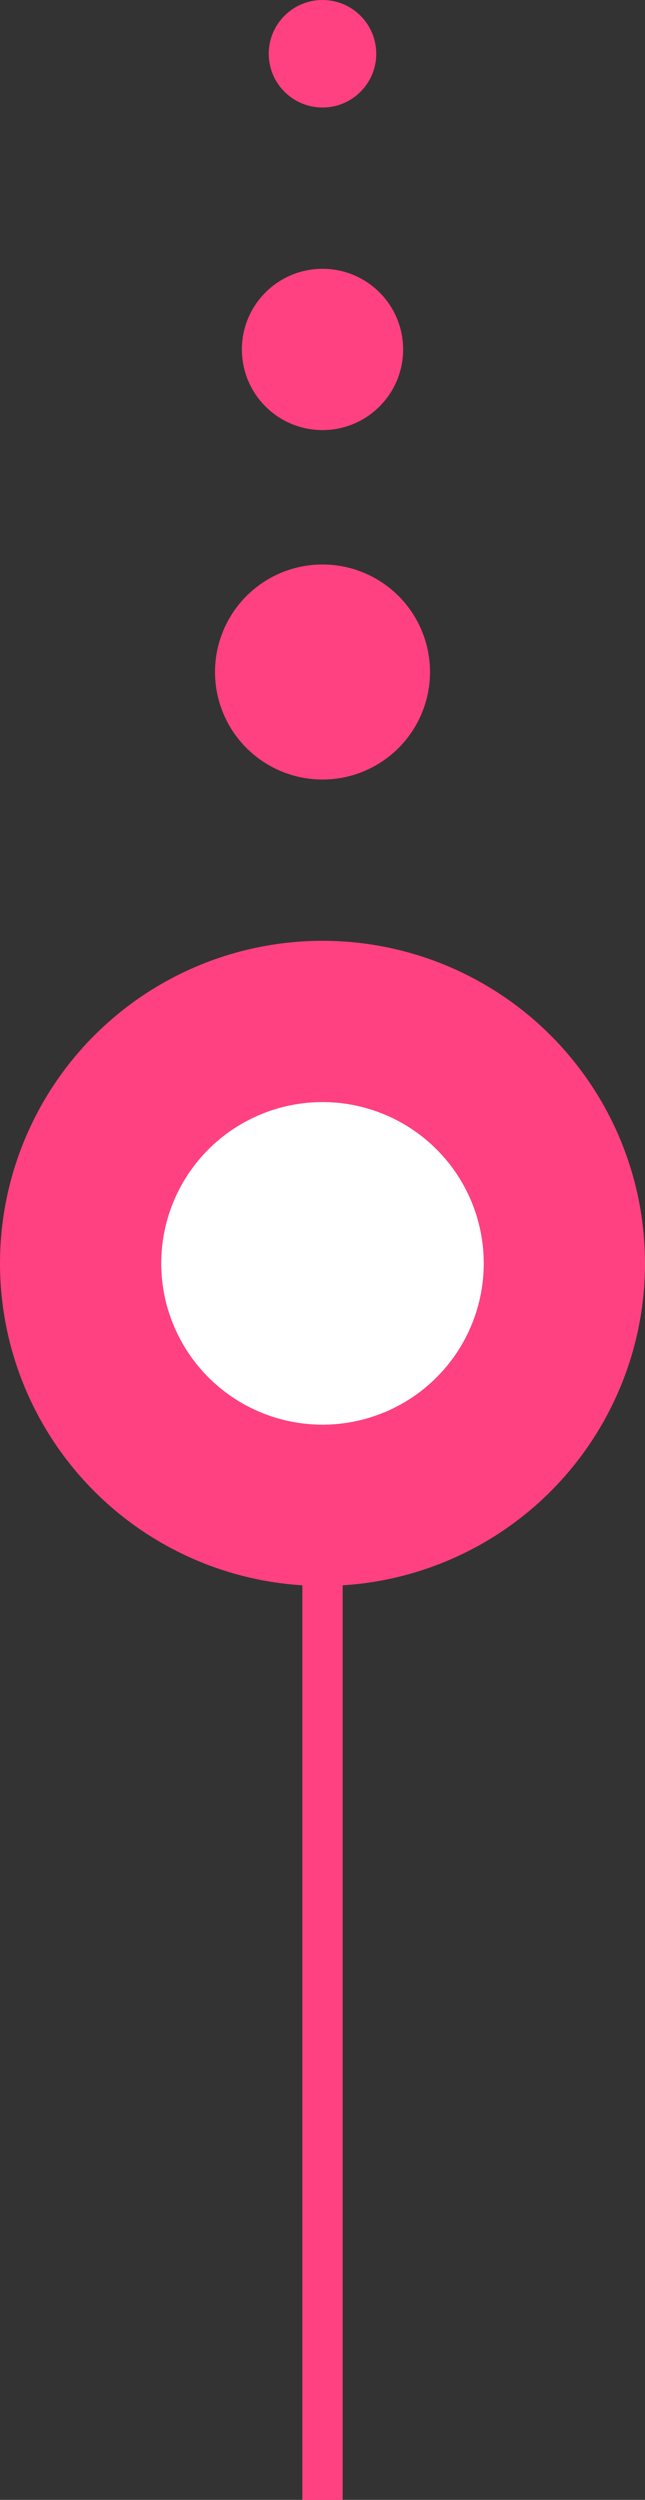 <svg width="24" height="93" viewBox="0 0 24 93" fill="none" xmlns="http://www.w3.org/2000/svg">
<rect x="0" y="0" width="24" height="93" fill="#333333" stroke="none"/>
<circle cx="12" cy="47" r="12" fill="#FF4081"/>
<circle cx="12" cy="47" r="6" fill="white"/>
<circle cx="12" cy="25" r="4" fill="#FF4081"/>
<circle cx="12" cy="13" r="3" fill="#FF4081"/>
<circle cx="12" cy="2" r="2" fill="#FF4081"/>
<path d="M12 58V93" stroke="#FF4081" stroke-width="1.5"/>
</svg>

